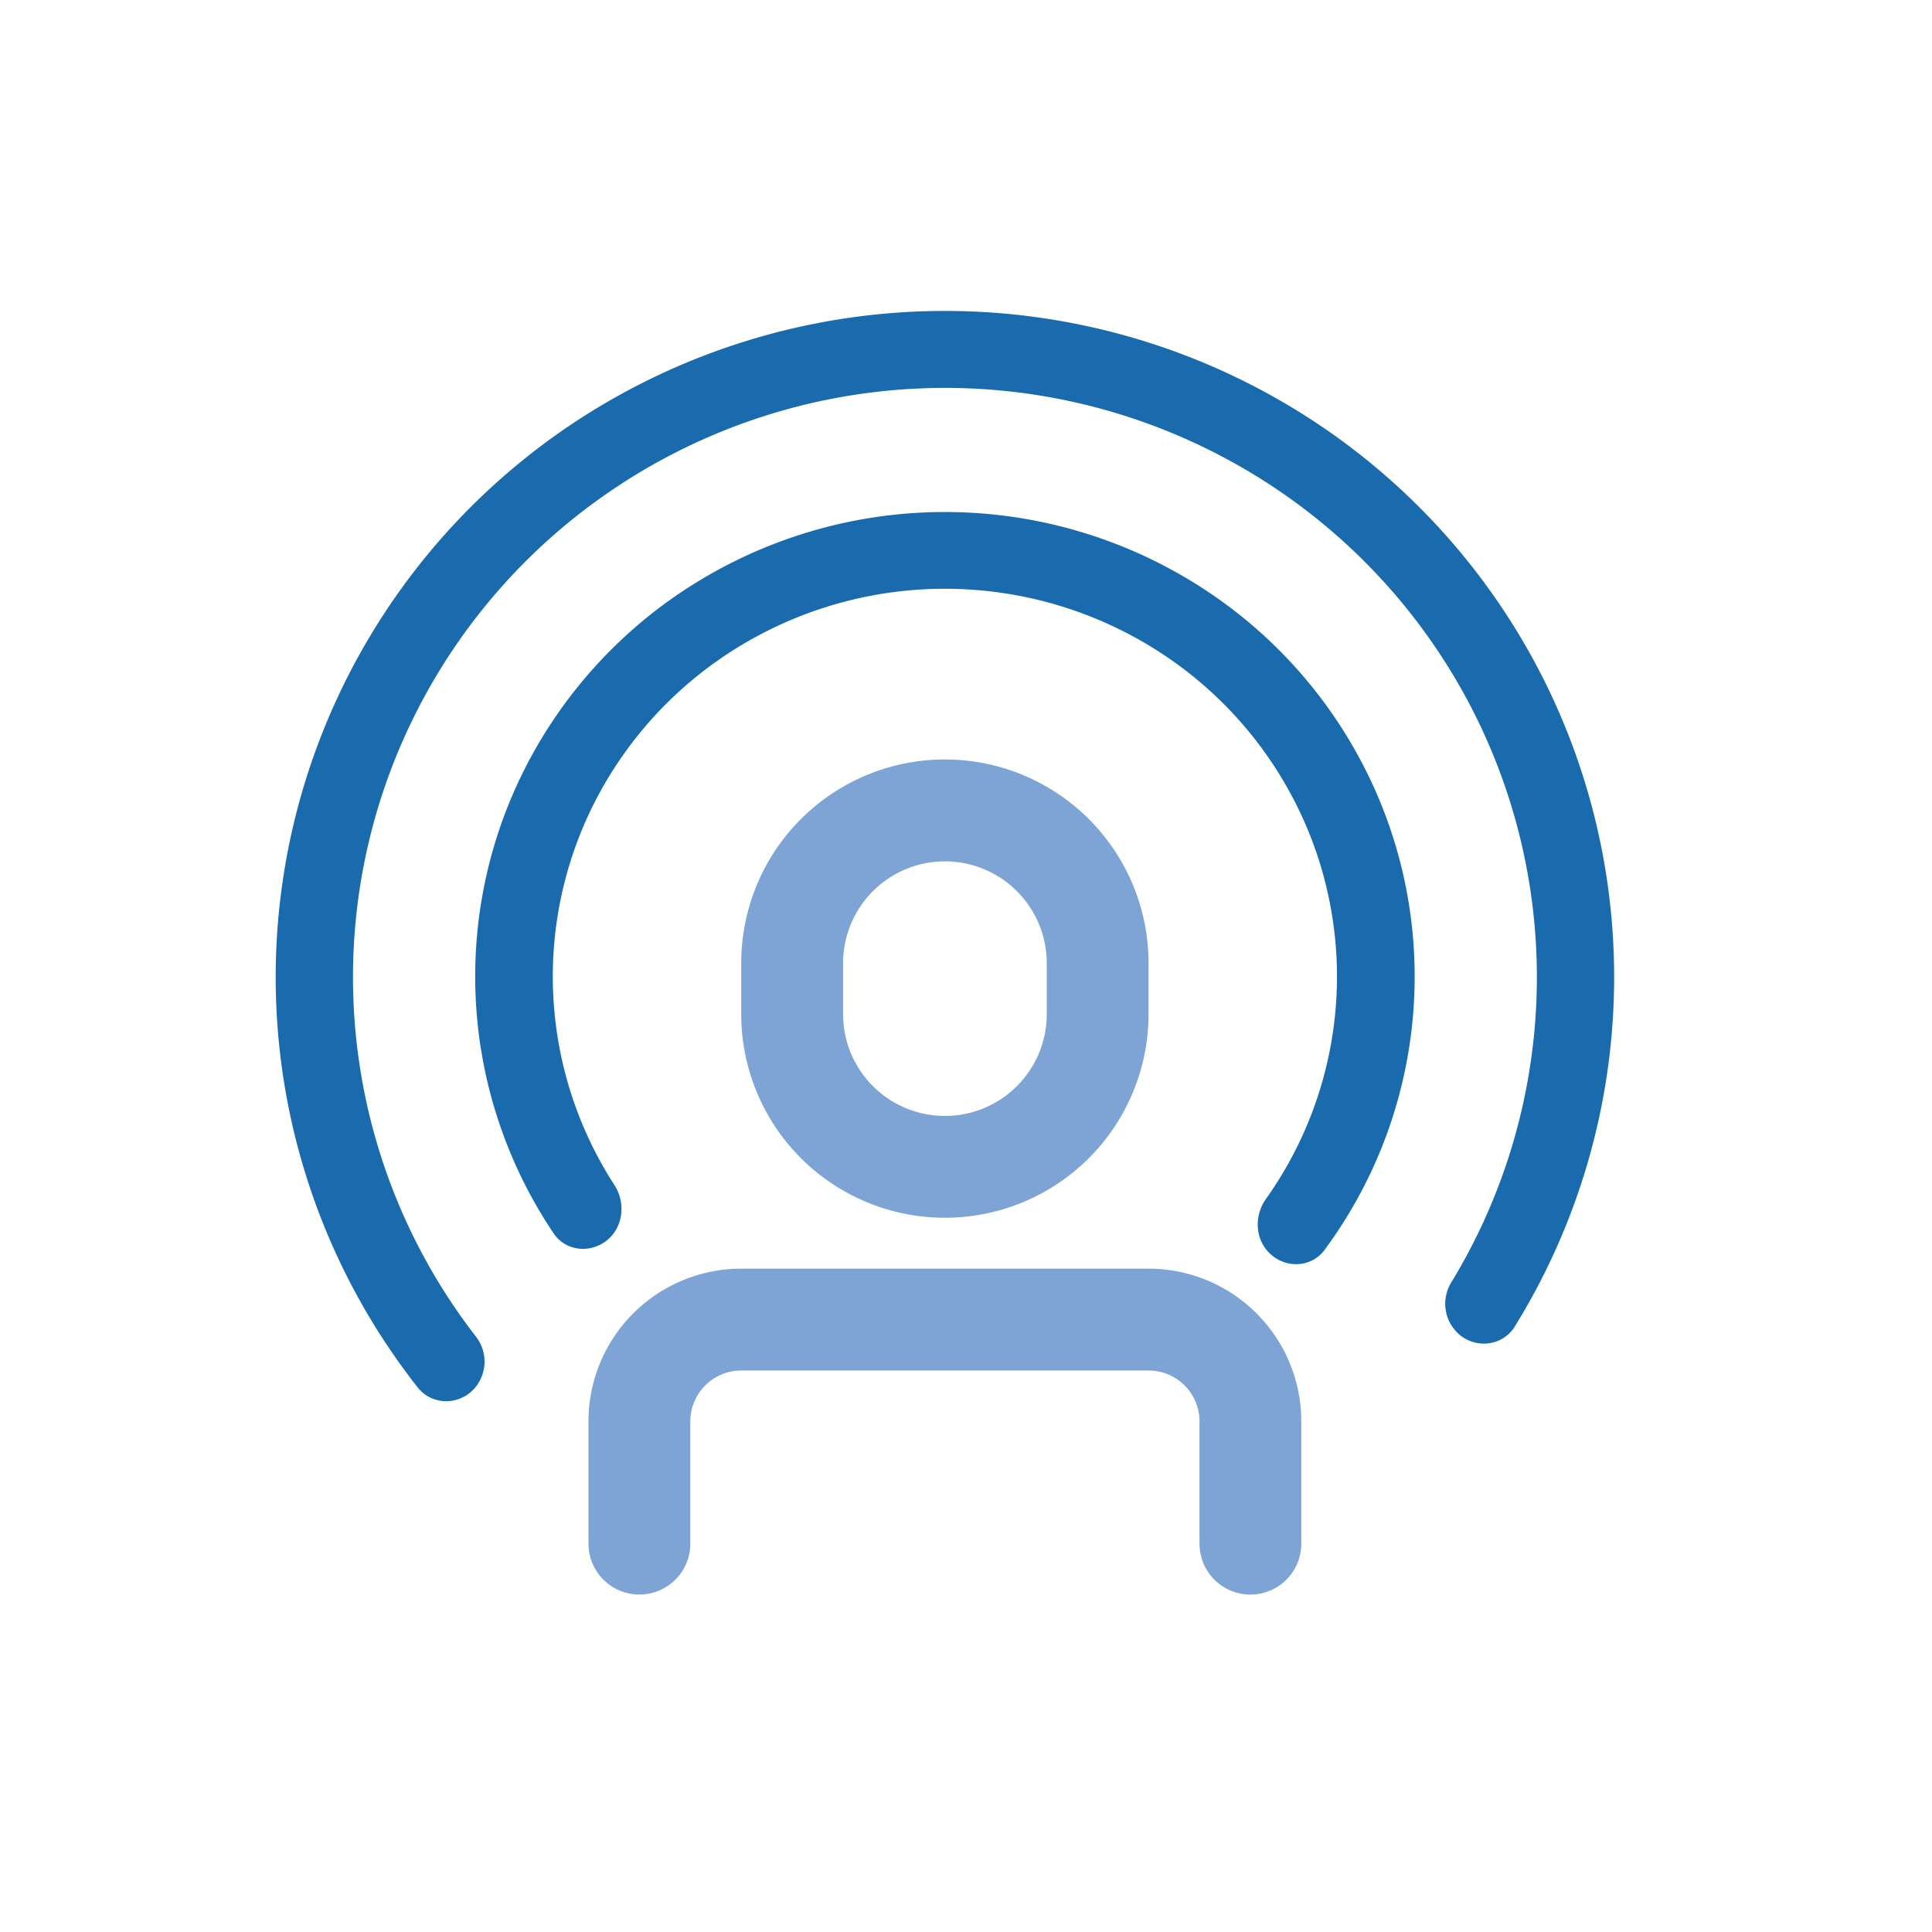 <svg width="29" height="29" fill="none" xmlns="http://www.w3.org/2000/svg"><path d="M14.183 18.279a3.057 3.057 0 0 1-3.057-3.057v-.765a3.057 3.057 0 0 1 6.114 0v.765a3.057 3.057 0 0 1-3.057 3.057Zm0-5.35a1.529 1.529 0 0 0-1.528 1.528v.765a1.528 1.528 0 1 0 3.057 0v-.765a1.529 1.529 0 0 0-1.529-1.528ZM18.769 23.935a.764.764 0 0 1-.764-.765v-1.834a.764.764 0 0 0-.765-.764h-6.114a.764.764 0 0 0-.764.764v1.834a.764.764 0 1 1-1.529 0v-1.834a2.293 2.293 0 0 1 2.293-2.293h6.114a2.293 2.293 0 0 1 2.293 2.293v1.834a.764.764 0 0 1-.764.765Z" fill="#7EA4D6"/><path opacity=".9" d="M19.086 18.838c.241.206.606.18.795-.075a6.9 6.9 0 0 0 .744-6.94 6.993 6.993 0 0 0-2.537-2.97 7.112 7.112 0 0 0-7.55-.162 7.002 7.002 0 0 0-2.666 2.858 6.903 6.903 0 0 0 .439 6.965c.177.264.54.305.791.11.255-.199.295-.566.12-.837a5.762 5.762 0 0 1-.307-5.724 5.844 5.844 0 0 1 2.225-2.386 5.936 5.936 0 0 1 6.302.135 5.836 5.836 0 0 1 2.118 2.48 5.76 5.76 0 0 1-.558 5.705c-.187.264-.162.632.084.841Z" fill="#005BA6"/><path opacity=".9" d="M21.946 20.064c.262.183.623.12.791-.152A9.967 9.967 0 0 0 22.96 9.8a10.023 10.023 0 0 0-3.93-3.892 10.084 10.084 0 0 0-10.64.59 10.009 10.009 0 0 0-3.47 4.303 9.958 9.958 0 0 0 1.35 10.025c.197.251.563.274.803.064a.61.61 0 0 0 .067-.832 8.807 8.807 0 0 1-1.15-8.81 8.852 8.852 0 0 1 3.07-3.805 8.911 8.911 0 0 1 9.41-.522 8.864 8.864 0 0 1 3.476 3.442 8.811 8.811 0 0 1-.159 8.882.61.61 0 0 0 .16.82Z" fill="#005BA6"/></svg>
